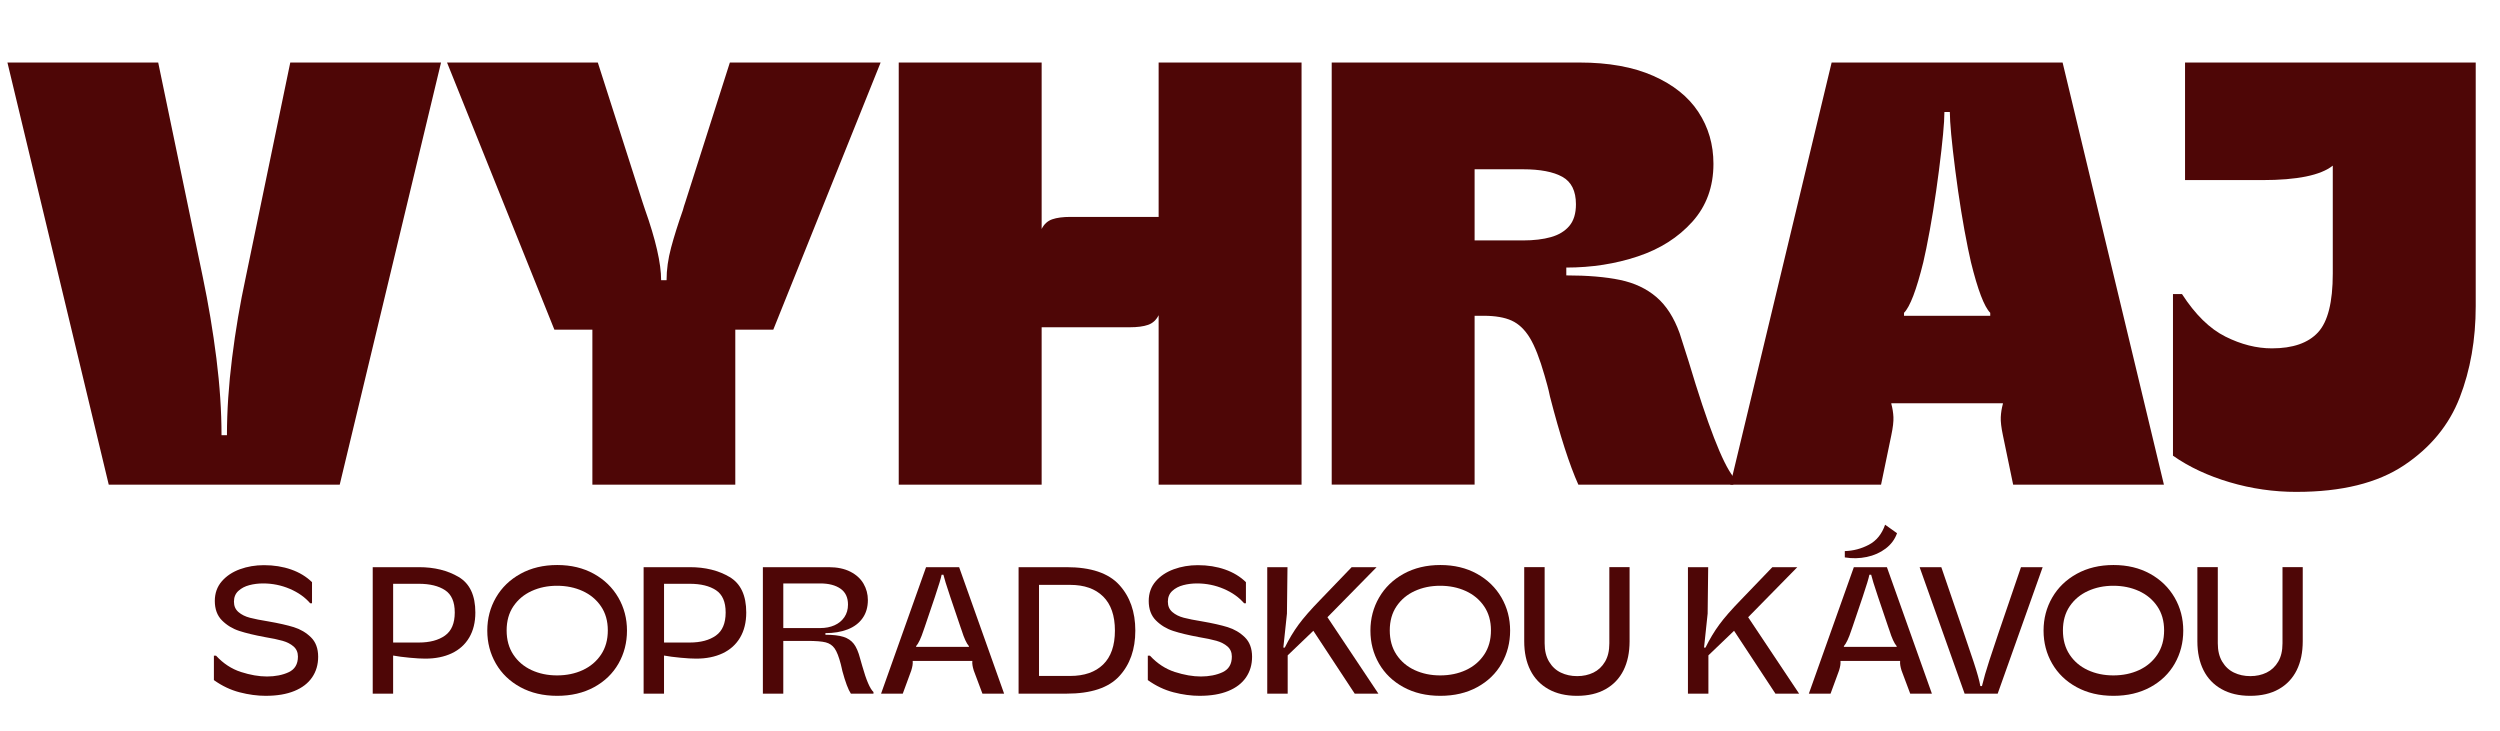<?xml version="1.0" encoding="UTF-8"?><svg id="Layer_1" xmlns="http://www.w3.org/2000/svg" width="1289.04" height="376.79" viewBox="0 0 1289.04 376.79"><defs><style>.cls-1{isolation:isolate;}.cls-2{fill:#4e0606;}</style></defs><g id="a_vyhraj" class="cls-1"><g class="cls-1"><path class="cls-2" d="M56.07,249.9L3.83,32.24h77.74l23.01,110.7c2.9,13.89,5.23,27.83,7,41.82,1.76,13.99,2.64,27.21,2.64,39.65h2.8c0-12.44.88-25.7,2.64-39.8,1.76-14.09,4.09-27.88,7-41.36l23.01-111.01h77.74l-52.24,217.66H56.07Z"/><path class="cls-2" d="M305.44,249.9v-79.91h-19.59l-55.35-137.75h77.74l23.01,71.83,1.24,3.73c5.6,15.76,8.4,27.98,8.4,36.69h2.8c0-5.39.78-10.99,2.33-16.79,1.55-5.8,3.58-12.23,6.06-19.28.2-.83.41-1.55.62-2.18.2-.62.41-1.24.62-1.87l23.01-72.14h77.74l-55.35,137.75h-19.59v79.91h-73.69Z"/><path class="cls-2" d="M463.4,249.9V32.24h73.69v85.82c1.24-2.49,3.06-4.14,5.44-4.98,2.38-.83,5.54-1.24,9.48-1.24h45.4V32.24h73.69v217.66h-73.69v-87.38c-1.24,2.49-3.06,4.15-5.44,4.98-2.39.83-5.55,1.24-9.48,1.24h-45.4v81.16h-73.69Z"/><path class="cls-2" d="M686.65,249.9V32.24h127.8c14.93,0,27.57,2.28,37.94,6.84,10.36,4.56,18.14,10.78,23.32,18.66,5.18,7.88,7.77,16.79,7.77,26.74,0,11.82-3.63,21.77-10.88,29.85-7.26,8.08-16.63,14.05-28.14,17.88-11.5,3.84-23.79,5.75-36.85,5.75v4.04c10.98,0,20.21.78,27.67,2.33s13.73,4.51,18.81,8.86c5.08,4.35,9.06,10.57,11.97,18.66l4.66,14.61c9.74,32.55,17.41,52.35,23.01,59.39v4.04h-79.91c-4.56-10.15-9.44-25.29-14.62-45.4-.42-2.07-.88-4.04-1.4-5.91-.52-1.87-.99-3.52-1.4-4.98-2.49-8.71-5.03-15.18-7.62-19.43-2.59-4.25-5.7-7.2-9.33-8.86-3.63-1.66-8.45-2.49-14.46-2.49h-4.66v87.06h-73.69ZM785.22,123.97c5.6,0,10.42-.57,14.46-1.71,4.04-1.14,7.2-3.06,9.48-5.75,2.28-2.69,3.42-6.42,3.42-11.19,0-6.84-2.33-11.55-7-14.15-4.66-2.59-11.46-3.89-20.37-3.89h-24.88v36.69h24.88Z"/><path class="cls-2" d="M892.18,249.9l52.24-217.66h119.09l52.24,217.66h-77.74l-5.29-25.5c-.83-3.94-1.2-7.04-1.09-9.33.1-2.28.47-4.56,1.09-6.84v-.31h-57.53v.31c.62,2.28.98,4.56,1.09,6.84.1,2.28-.26,5.39-1.09,9.33l-5.29,25.5h-77.74ZM981.74,162.84h44.46v-1.55c-3.11-3.11-6.43-11.82-9.95-26.12l-1.55-7.15c-2.49-12.23-4.66-25.65-6.53-40.27-1.87-14.61-2.8-24.61-2.8-30.01h-2.8c0,5.39-.93,15.39-2.8,30.01-1.87,14.61-4.04,28.04-6.53,40.27l-1.55,7.15c-3.53,14.3-6.84,23.01-9.95,26.12v1.55Z"/><path class="cls-2" d="M1184.16,253.63c-11.82,0-23.32-1.66-34.51-4.98-11.19-3.31-20.94-7.88-29.23-13.68v-83.33h4.66c6.84,10.57,14.3,17.88,22.39,21.92,8.08,4.04,16.06,6.06,23.94,6.06,10.78,0,18.71-2.74,23.79-8.24,5.08-5.49,7.62-15.6,7.62-30.32v-55.66c-6.22,4.98-18.35,7.46-36.38,7.46h-39.8v-60.63h149.88v125.62c0,17.21-2.75,32.91-8.24,47.11-5.5,14.2-15.08,25.86-28.76,34.98-13.68,9.12-32.13,13.68-55.35,13.68Z"/></g></g><g id="skvelé_ceny_s_unikátnymi_kávami" class="cls-1"><g class="cls-1"><path class="cls-2" d="M137.12,358.78c-4.41,0-8.95-.61-13.6-1.82-4.66-1.21-9.07-3.31-13.23-6.29v-12.58h1.12c3.73,4.04,8,6.83,12.81,8.39,4.81,1.55,9.3,2.33,13.46,2.33s8.09-.75,11.23-2.24c3.14-1.49,4.71-4.16,4.71-8.01,0-2.17-.75-3.91-2.24-5.22-1.49-1.3-3.4-2.28-5.73-2.94s-5.36-1.29-9.08-1.91c-5.34-.99-9.74-2.05-13.18-3.17-3.45-1.12-6.42-2.92-8.9-5.4-2.49-2.48-3.73-5.84-3.73-10.06,0-3.97,1.2-7.34,3.59-10.11,2.39-2.76,5.51-4.84,9.36-6.24,3.85-1.4,7.98-2.1,12.39-2.1,5.09,0,9.77.75,14.02,2.24,4.25,1.49,7.84,3.67,10.76,6.52v10.9h-.93c-2.67-3.11-6.18-5.59-10.53-7.45-4.35-1.86-8.95-2.79-13.79-2.79-2.42,0-4.77.29-7.04.88-2.27.59-4.16,1.58-5.68,2.98-1.52,1.4-2.28,3.25-2.28,5.54s.78,4.02,2.33,5.36c1.55,1.34,3.52,2.32,5.92,2.94,2.39.62,5.51,1.24,9.36,1.86,5.4.93,9.81,1.93,13.23,2.98,3.42,1.06,6.37,2.8,8.85,5.22,2.48,2.42,3.73,5.78,3.73,10.06,0,4.04-1.04,7.58-3.12,10.62-2.08,3.04-5.14,5.39-9.18,7.03-4.04,1.65-8.91,2.47-14.63,2.47Z"/><path class="cls-2" d="M192.18,357.67v-65.23h23.85c7.95,0,14.78,1.69,20.5,5.08,5.71,3.39,8.57,9.49,8.57,18.31,0,5.03-1.06,9.33-3.17,12.91-2.11,3.57-5.11,6.27-8.99,8.11-3.88,1.83-8.43,2.75-13.65,2.75-2.11,0-4.81-.15-8.11-.47-3.29-.31-6.12-.68-8.48-1.12v19.66h-10.53ZM215.94,331.3c5.65,0,10.16-1.2,13.51-3.59,3.35-2.39,5.03-6.35,5.03-11.88s-1.66-9.3-4.98-11.51c-3.32-2.2-7.84-3.31-13.56-3.31h-13.23v30.28h13.23Z"/><path class="cls-2" d="M287.32,358.78c-7.21,0-13.54-1.49-19.01-4.47-5.47-2.98-9.68-7.04-12.63-12.16-2.95-5.12-4.43-10.79-4.43-17s1.49-11.89,4.47-17.05c2.98-5.16,7.21-9.24,12.67-12.25,5.47-3.01,11.77-4.52,18.92-4.52s13.43,1.51,18.87,4.52c5.44,3.01,9.64,7.1,12.63,12.25,2.98,5.16,4.47,10.84,4.47,17.05s-1.46,11.88-4.38,17c-2.92,5.12-7.11,9.18-12.58,12.16-5.47,2.98-11.8,4.47-19.01,4.47ZM287.22,348.25c4.91,0,9.33-.92,13.28-2.75,3.94-1.83,7.08-4.49,9.41-7.97,2.33-3.48,3.49-7.64,3.49-12.49s-1.18-8.99-3.54-12.44c-2.36-3.45-5.51-6.07-9.46-7.87-3.95-1.8-8.34-2.7-13.18-2.7s-9.15.9-13.09,2.7c-3.95,1.8-7.08,4.43-9.41,7.87-2.33,3.45-3.49,7.59-3.49,12.44s1.15,9.01,3.45,12.49c2.3,3.48,5.42,6.14,9.36,7.97,3.94,1.83,8.34,2.75,13.19,2.75Z"/><path class="cls-2" d="M331.86,357.67v-65.23h23.85c7.95,0,14.78,1.69,20.5,5.08,5.71,3.39,8.57,9.49,8.57,18.31,0,5.03-1.06,9.33-3.17,12.91-2.11,3.57-5.11,6.27-8.99,8.11-3.88,1.83-8.43,2.75-13.65,2.75-2.11,0-4.81-.15-8.11-.47-3.29-.31-6.12-.68-8.48-1.12v19.66h-10.53ZM355.62,331.3c5.65,0,10.16-1.2,13.51-3.59,3.35-2.39,5.03-6.35,5.03-11.88s-1.66-9.3-4.98-11.51c-3.32-2.2-7.84-3.31-13.56-3.31h-13.23v30.28h13.23Z"/><path class="cls-2" d="M393.35,357.67v-65.23h33.92c4.41,0,8.14.78,11.18,2.33,3.04,1.55,5.31,3.62,6.8,6.2,1.49,2.58,2.24,5.39,2.24,8.43,0,3.67-.92,6.79-2.75,9.36-1.83,2.58-4.4,4.5-7.69,5.78-3.29,1.27-7.11,1.91-11.46,1.91v.84c3.91,0,7,.36,9.27,1.07,2.27.71,4.05,1.91,5.36,3.59,1.3,1.68,2.39,4.19,3.26,7.55l1.12,3.91c2.05,7.27,3.97,11.74,5.78,13.42v.84h-11.65c-1.37-2.05-2.83-5.93-4.38-11.65-.12-.62-.26-1.24-.42-1.86-.16-.62-.3-1.21-.42-1.77-.99-3.79-2.05-6.48-3.17-8.06-1.12-1.58-2.66-2.62-4.61-3.12-1.96-.5-5.11-.75-9.46-.75h-12.39v27.21h-10.53ZM422.89,323.84c2.8,0,5.26-.48,7.41-1.44,2.14-.96,3.83-2.36,5.08-4.19,1.24-1.83,1.86-3.99,1.86-6.48,0-3.66-1.29-6.4-3.87-8.2-2.58-1.8-6.07-2.7-10.48-2.7h-19.01v23.01h19.01Z"/><path class="cls-2" d="M454.29,357.67l23.2-65.23h17.05l23.2,65.23h-11.18l-4.47-11.93c-.31-.99-.53-1.88-.65-2.66-.13-.78-.16-1.51-.09-2.19v-.09h-30.75v.09c.06.68.03,1.41-.09,2.19-.13.78-.34,1.66-.65,2.66l-4.38,11.93h-11.18ZM472.37,333.53h27.21v-.37c-1.24-1.43-2.49-4.13-3.73-8.11l-.65-1.86c-1.49-4.35-3.23-9.49-5.22-15.42-1.99-5.93-3.17-9.74-3.54-11.41h-.93c-.31,1.68-1.46,5.48-3.45,11.41-1.99,5.93-3.73,11.07-5.22,15.42l-.65,1.86c-1.3,3.98-2.58,6.68-3.82,8.11v.37Z"/><path class="cls-2" d="M525.2,357.67v-65.23h24.69c12.55,0,21.6,3.03,27.16,9.08,5.56,6.06,8.34,13.93,8.34,23.62s-2.76,17.53-8.29,23.53c-5.53,6-14.6,8.99-27.21,8.99h-24.69ZM551.76,348.53c7.33,0,13.01-1.97,17.05-5.92,4.04-3.94,6.06-9.77,6.06-17.47s-2.02-13.56-6.06-17.56c-4.04-4.01-9.72-6.01-17.05-6.01h-16.03v46.96h16.03Z"/><path class="cls-2" d="M618.66,358.78c-4.41,0-8.95-.61-13.6-1.82-4.66-1.21-9.07-3.31-13.23-6.29v-12.58h1.12c3.73,4.04,8,6.83,12.81,8.39,4.81,1.55,9.3,2.33,13.46,2.33s8.09-.75,11.23-2.24c3.14-1.49,4.71-4.16,4.71-8.01,0-2.17-.75-3.91-2.24-5.22-1.49-1.3-3.4-2.28-5.73-2.94s-5.36-1.29-9.08-1.91c-5.34-.99-9.74-2.05-13.18-3.17-3.45-1.12-6.42-2.92-8.9-5.4-2.49-2.48-3.73-5.84-3.73-10.06,0-3.97,1.2-7.34,3.59-10.11,2.39-2.76,5.51-4.84,9.36-6.24,3.85-1.4,7.98-2.1,12.39-2.1,5.09,0,9.77.75,14.02,2.24,4.25,1.49,7.84,3.67,10.76,6.52v10.9h-.93c-2.67-3.11-6.18-5.59-10.53-7.45-4.35-1.86-8.95-2.79-13.79-2.79-2.42,0-4.77.29-7.04.88-2.27.59-4.16,1.58-5.68,2.98-1.52,1.4-2.28,3.25-2.28,5.54s.78,4.02,2.33,5.36c1.55,1.34,3.52,2.32,5.92,2.94,2.39.62,5.51,1.24,9.36,1.86,5.4.93,9.81,1.93,13.23,2.98,3.42,1.06,6.37,2.8,8.85,5.22,2.48,2.42,3.73,5.78,3.73,10.06,0,4.04-1.04,7.58-3.12,10.62-2.08,3.04-5.14,5.39-9.18,7.03-4.04,1.65-8.91,2.47-14.63,2.47Z"/><path class="cls-2" d="M653.41,357.67v-65.23h10.44l-.28,23.95-1.86,17.52h.75c2.17-4.41,4.55-8.37,7.13-11.88,2.58-3.51,6.26-7.72,11.04-12.63l16.31-16.96h12.86l-25.35,25.81,26.28,39.42h-12.21l-21.34-32.43-13.23,12.67v19.75h-10.53Z"/><path class="cls-2" d="M742.68,358.78c-7.21,0-13.54-1.49-19.01-4.47-5.47-2.98-9.68-7.04-12.63-12.16-2.95-5.12-4.43-10.79-4.43-17s1.49-11.89,4.47-17.05c2.98-5.16,7.21-9.24,12.67-12.25,5.47-3.01,11.77-4.52,18.92-4.52s13.43,1.51,18.87,4.52c5.43,3.01,9.64,7.1,12.63,12.25,2.98,5.16,4.47,10.84,4.47,17.05s-1.46,11.88-4.38,17c-2.92,5.12-7.11,9.18-12.58,12.16-5.47,2.98-11.8,4.47-19.01,4.47ZM742.58,348.25c4.91,0,9.33-.92,13.28-2.75,3.94-1.83,7.08-4.49,9.41-7.97,2.33-3.48,3.49-7.64,3.49-12.49s-1.18-8.99-3.54-12.44c-2.36-3.45-5.51-6.07-9.46-7.87-3.95-1.8-8.34-2.7-13.18-2.7s-9.15.9-13.09,2.7c-3.95,1.8-7.08,4.43-9.41,7.87-2.33,3.45-3.49,7.59-3.49,12.44s1.15,9.01,3.45,12.49c2.3,3.48,5.42,6.14,9.37,7.97,3.94,1.83,8.34,2.75,13.18,2.75Z"/><path class="cls-2" d="M813.12,358.78c-5.72,0-10.62-1.15-14.72-3.45-4.1-2.3-7.21-5.54-9.32-9.74-2.11-4.19-3.17-9.18-3.17-14.96v-38.2h10.53v39.32c0,3.73.76,6.86,2.28,9.41,1.52,2.55,3.54,4.43,6.06,5.64,2.52,1.21,5.33,1.82,8.43,1.82s5.9-.61,8.39-1.82c2.48-1.21,4.47-3.08,5.96-5.59,1.49-2.52,2.24-5.67,2.24-9.46v-39.32h10.44v38.2c0,5.78-1.04,10.76-3.12,14.96-2.08,4.19-5.16,7.44-9.22,9.74-4.07,2.3-8.99,3.45-14.77,3.45Z"/><path class="cls-2" d="M870.33,357.67v-65.23h10.44l-.28,23.95-1.86,17.52h.75c2.17-4.41,4.55-8.37,7.13-11.88,2.58-3.51,6.26-7.72,11.04-12.63l16.31-16.96h12.86l-25.34,25.81,26.28,39.42h-12.21l-21.34-32.43-13.23,12.67v19.75h-10.53Z"/><path class="cls-2" d="M932.67,357.67l23.2-65.23h17.05l23.2,65.23h-11.18l-4.47-11.93c-.31-.99-.53-1.88-.65-2.66-.12-.78-.16-1.51-.09-2.19v-.09h-30.75v.09c.06.68.03,1.41-.09,2.19-.12.78-.34,1.66-.65,2.66l-4.38,11.93h-11.18ZM950.74,333.53h27.21v-.37c-1.24-1.43-2.49-4.13-3.73-8.11l-.65-1.86c-1.49-4.35-3.23-9.49-5.22-15.42-1.99-5.93-3.17-9.74-3.54-11.41h-.93c-.31,1.68-1.46,5.48-3.45,11.41-1.99,5.93-3.73,11.07-5.22,15.42l-.65,1.86c-1.3,3.98-2.58,6.68-3.82,8.11v.37ZM951.21,284.15c4.35-.12,8.48-1.21,12.39-3.26s6.71-5.5,8.39-10.34l6.15,4.38c-1.12,3.17-3.08,5.81-5.87,7.92-2.8,2.11-6.04,3.56-9.74,4.33-3.7.78-7.47.86-11.32.23v-3.26Z"/><path class="cls-2" d="M1012.99,357.67l-23.2-65.23h11.18l11.55,33.73c1.55,4.47,3.26,9.52,5.12,15.14,1.86,5.62,3.01,9.77,3.45,12.44h.84c.87-3.67,2.14-8.08,3.82-13.23,1.68-5.16,3.26-9.91,4.75-14.26l11.55-33.82h11.18l-23.2,65.23h-17.05Z"/><path class="cls-2" d="M1089.76,358.78c-7.21,0-13.54-1.49-19.01-4.47-5.47-2.98-9.68-7.04-12.63-12.16-2.95-5.12-4.43-10.79-4.43-17s1.49-11.89,4.47-17.05c2.98-5.16,7.21-9.24,12.67-12.25,5.47-3.01,11.77-4.52,18.92-4.52s13.43,1.51,18.87,4.52c5.43,3.01,9.64,7.1,12.63,12.25,2.98,5.16,4.47,10.84,4.47,17.05s-1.46,11.88-4.38,17c-2.92,5.12-7.11,9.18-12.58,12.16-5.47,2.98-11.8,4.47-19.01,4.47ZM1089.67,348.25c4.91,0,9.33-.92,13.28-2.75,3.94-1.83,7.08-4.49,9.41-7.97,2.33-3.48,3.49-7.64,3.49-12.49s-1.18-8.99-3.54-12.44c-2.36-3.45-5.51-6.07-9.46-7.87-3.95-1.8-8.34-2.7-13.18-2.7s-9.15.9-13.09,2.7c-3.95,1.8-7.08,4.43-9.41,7.87-2.33,3.45-3.49,7.59-3.49,12.44s1.15,9.01,3.45,12.49c2.3,3.48,5.42,6.14,9.37,7.97,3.94,1.83,8.34,2.75,13.18,2.75Z"/><path class="cls-2" d="M1160.21,358.78c-5.72,0-10.62-1.15-14.72-3.45-4.1-2.3-7.21-5.54-9.32-9.74-2.11-4.19-3.17-9.18-3.17-14.96v-38.2h10.53v39.32c0,3.73.76,6.86,2.28,9.41,1.52,2.55,3.54,4.43,6.06,5.64,2.52,1.21,5.33,1.82,8.43,1.82s5.9-.61,8.39-1.82c2.48-1.21,4.47-3.08,5.96-5.59,1.49-2.52,2.24-5.67,2.24-9.46v-39.32h10.44v38.2c0,5.78-1.04,10.76-3.12,14.96-2.08,4.19-5.16,7.44-9.22,9.74-4.07,2.3-8.99,3.45-14.77,3.45Z"/></g></g></svg>